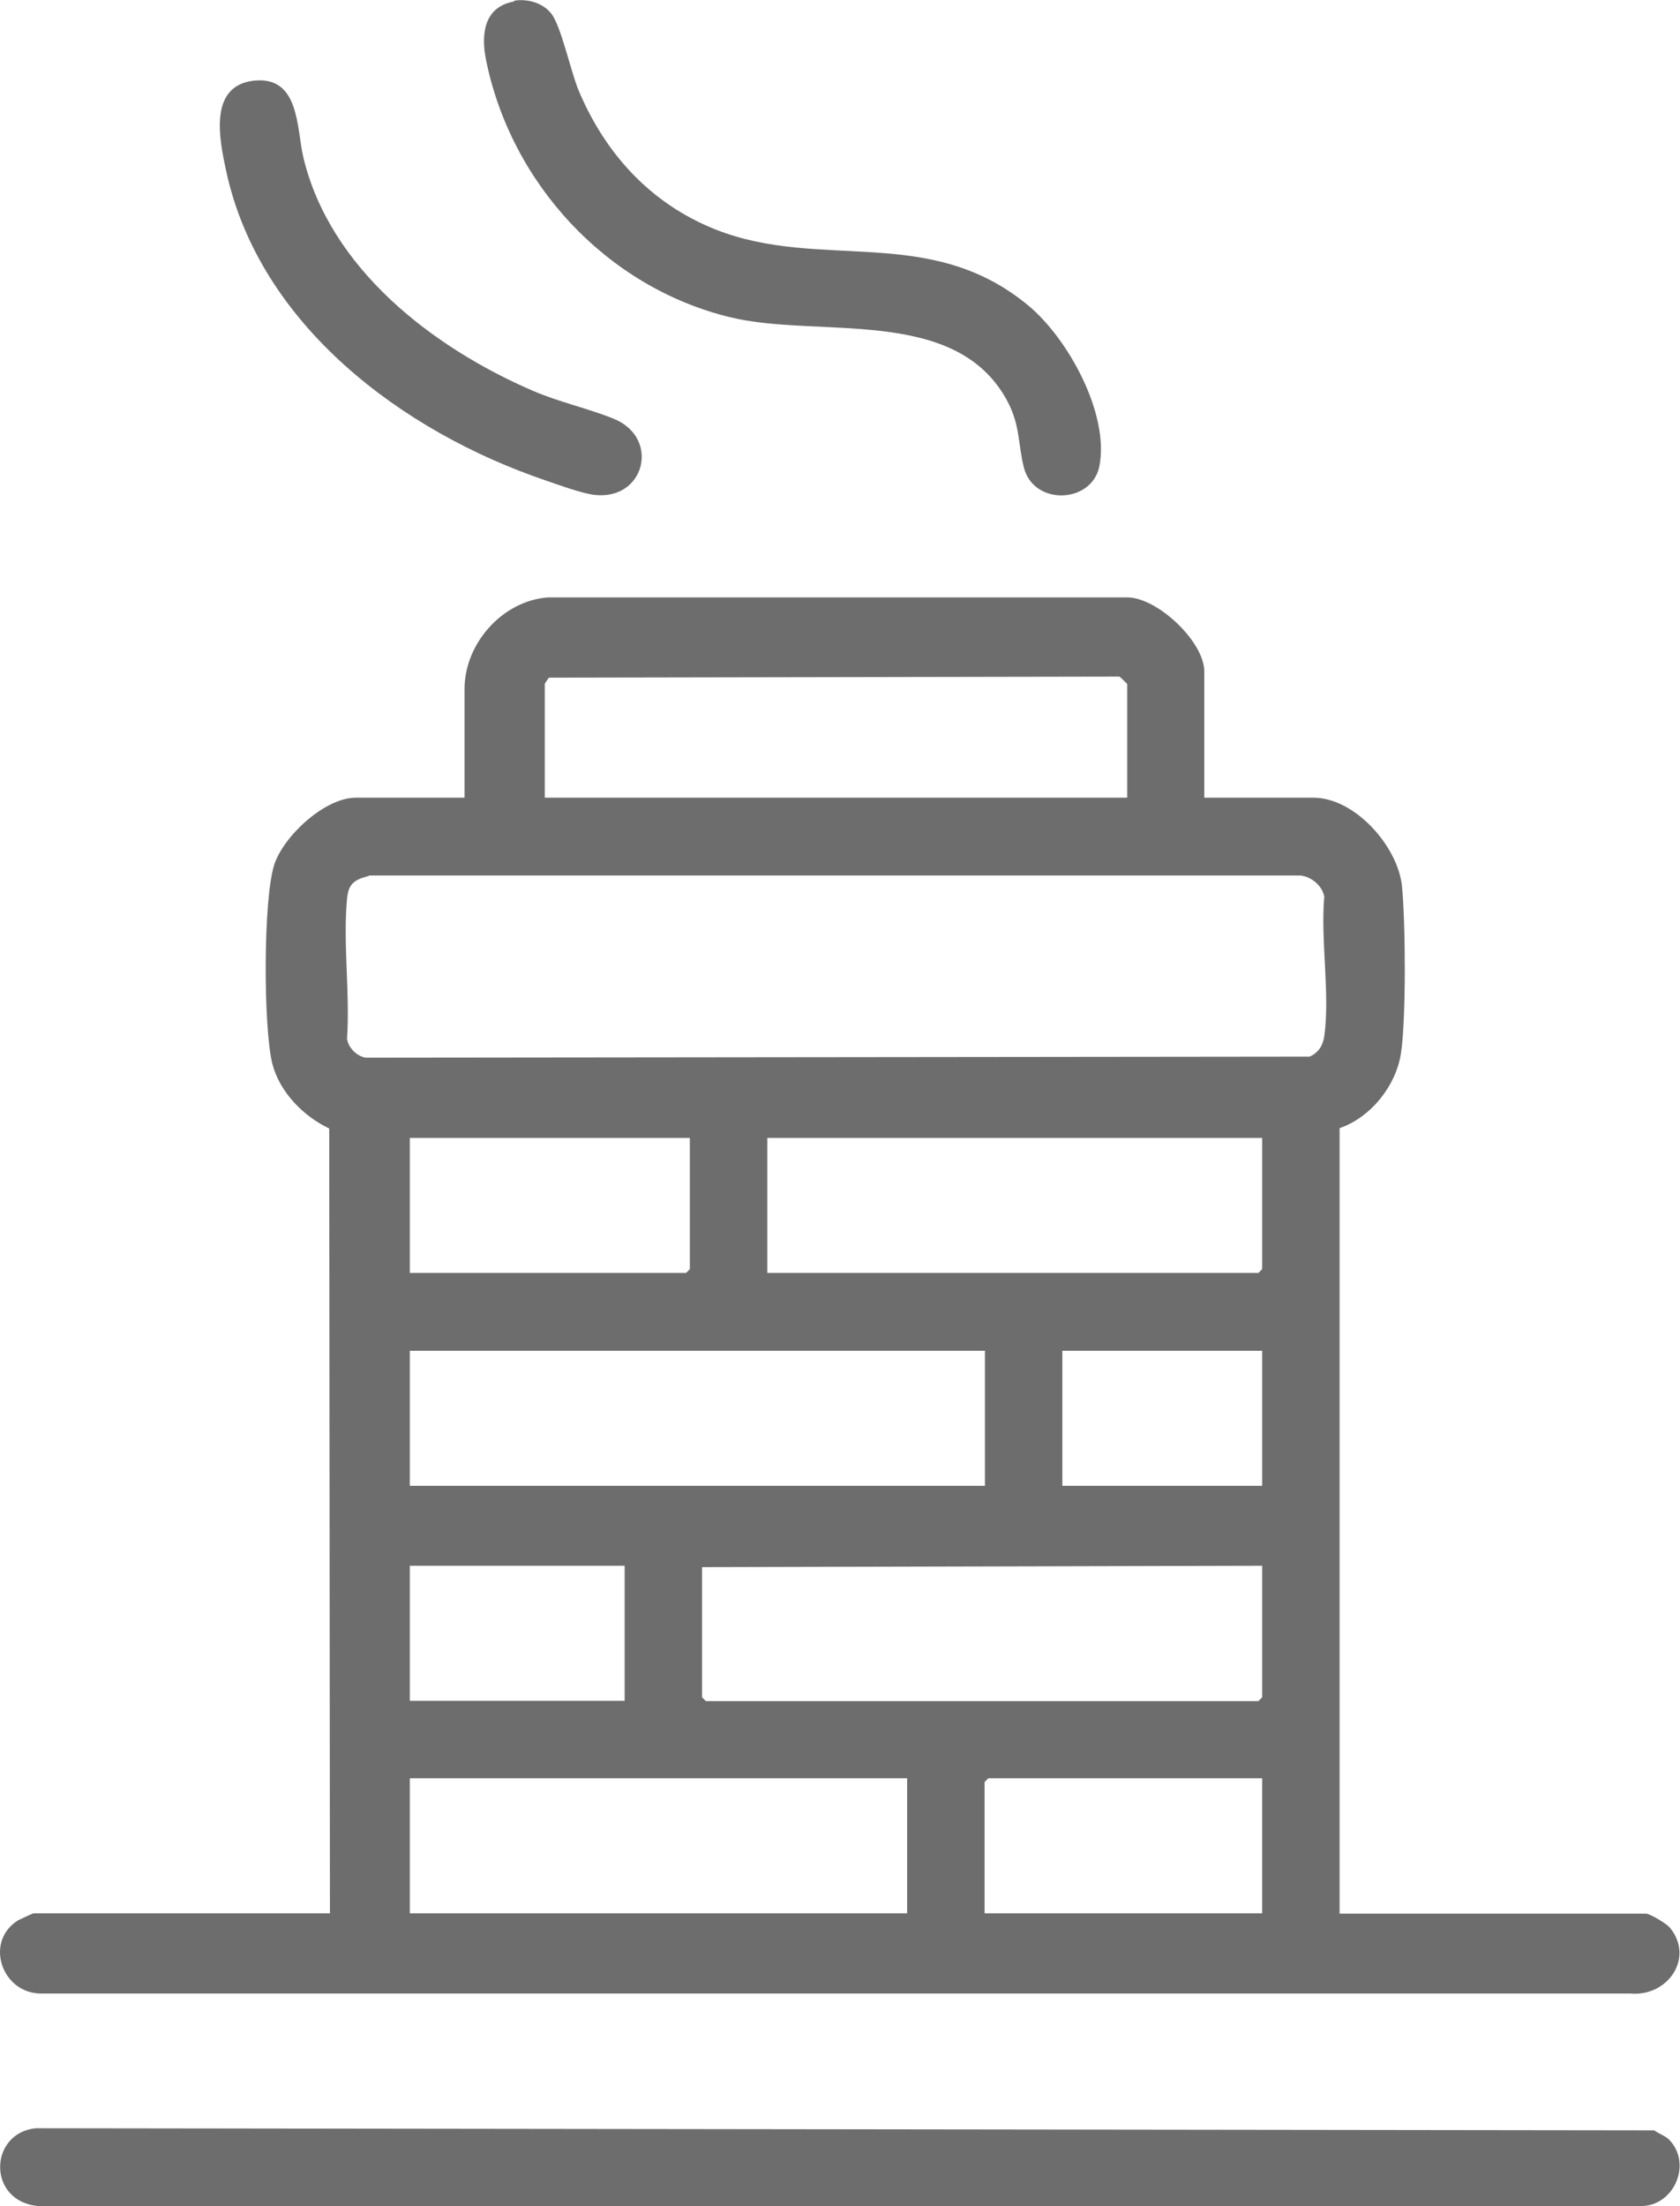 <?xml version="1.0" encoding="UTF-8"?><svg id="uuid-3c151dcf-cf37-4430-a594-5f4f2d46c36d" xmlns="http://www.w3.org/2000/svg" viewBox="0 0 48.17 63.22"><defs><style>.uuid-03eb9cd5-c549-40a1-8993-2ef377dd1e33{fill:#6d6d6d;}</style></defs><path class="uuid-03eb9cd5-c549-40a1-8993-2ef377dd1e33" d="M34.54,22.86h3.12c1.19,0,2.43,1.4,2.54,2.55.1,1.02.12,3.79-.03,4.77-.14.93-.86,1.84-1.76,2.15v22.51h8.78c.12,0,.58.28.68.39.73.87-.05,1.99-1.11,1.9H1.18c-1.13,0-1.64-1.49-.66-2.1.06-.03.42-.2.45-.2h8.49l-.02-22.49c-.74-.35-1.42-1.04-1.63-1.85-.26-1.02-.27-4.75.06-5.73.28-.82,1.45-1.9,2.33-1.9h3.12v-3.12c0-1.3,1.09-2.53,2.4-2.62h16.62c.87.02,2.19,1.28,2.19,2.12v3.62ZM32.32,22.86v-3.26s-.17-.17-.22-.21l-16.36.03s-.12.16-.12.18v3.26h16.7ZM10.58,25.1c-.42.11-.59.22-.63.66-.12,1.27.09,2.72,0,4.01.04.26.28.5.54.54l27.06-.03c.25-.11.38-.31.42-.58.17-1.21-.11-2.76,0-4-.05-.31-.37-.58-.68-.61H10.58ZM19.78,32.61h-8.03v3.87h7.92l.11-.11v-3.76ZM36.19,32.61h-14.19v3.87h14.08l.11-.11v-3.76ZM28.24,38.71H11.75v3.87h16.49v-3.87ZM36.19,38.71h-5.73v3.87h5.73v-3.87ZM36.19,44.87l-16.06.04v3.73l.11.11h15.84l.11-.11v-3.76ZM17.91,44.87h-6.16v3.87h6.16v-3.87ZM26.01,50.96h-14.26v3.87h14.26v-3.87ZM36.19,50.96h-7.85l-.11.11v3.76h7.96v-3.87Z"/><path class="uuid-03eb9cd5-c549-40a1-8993-2ef377dd1e33" d="M47.85,61.31c.68.68.16,1.91-.8,1.91H1.1c-1.48-.13-1.42-2.1-.07-2.23l46.4.06c.12.09.32.16.42.26Z"/><path class="uuid-03eb9cd5-c549-40a1-8993-2ef377dd1e33" d="M14.74.02c.37-.06.8.05,1.05.35.29.33.57,1.67.8,2.22.76,1.81,2.06,3.24,3.91,3.98,3.04,1.21,6.15-.17,8.99,2.19,1.13.94,2.33,3.1,2.03,4.61-.22,1.06-1.87,1.13-2.16.04-.18-.71-.1-1.22-.49-1.94-1.49-2.73-5.4-1.76-7.94-2.38-3.54-.86-6.29-3.84-7-7.4-.14-.72-.05-1.5.82-1.65Z"/><path class="uuid-03eb9cd5-c549-40a1-8993-2ef377dd1e33" d="M7.29,2.31c1.31-.13,1.21,1.37,1.41,2.21.77,3.19,3.71,5.44,6.58,6.68.77.33,1.61.51,2.34.81,1.32.56.86,2.35-.59,2.17-.38-.05-1-.28-1.38-.41-4.1-1.39-8.22-4.45-9.17-8.89-.19-.89-.51-2.43.81-2.57Z"/></svg>